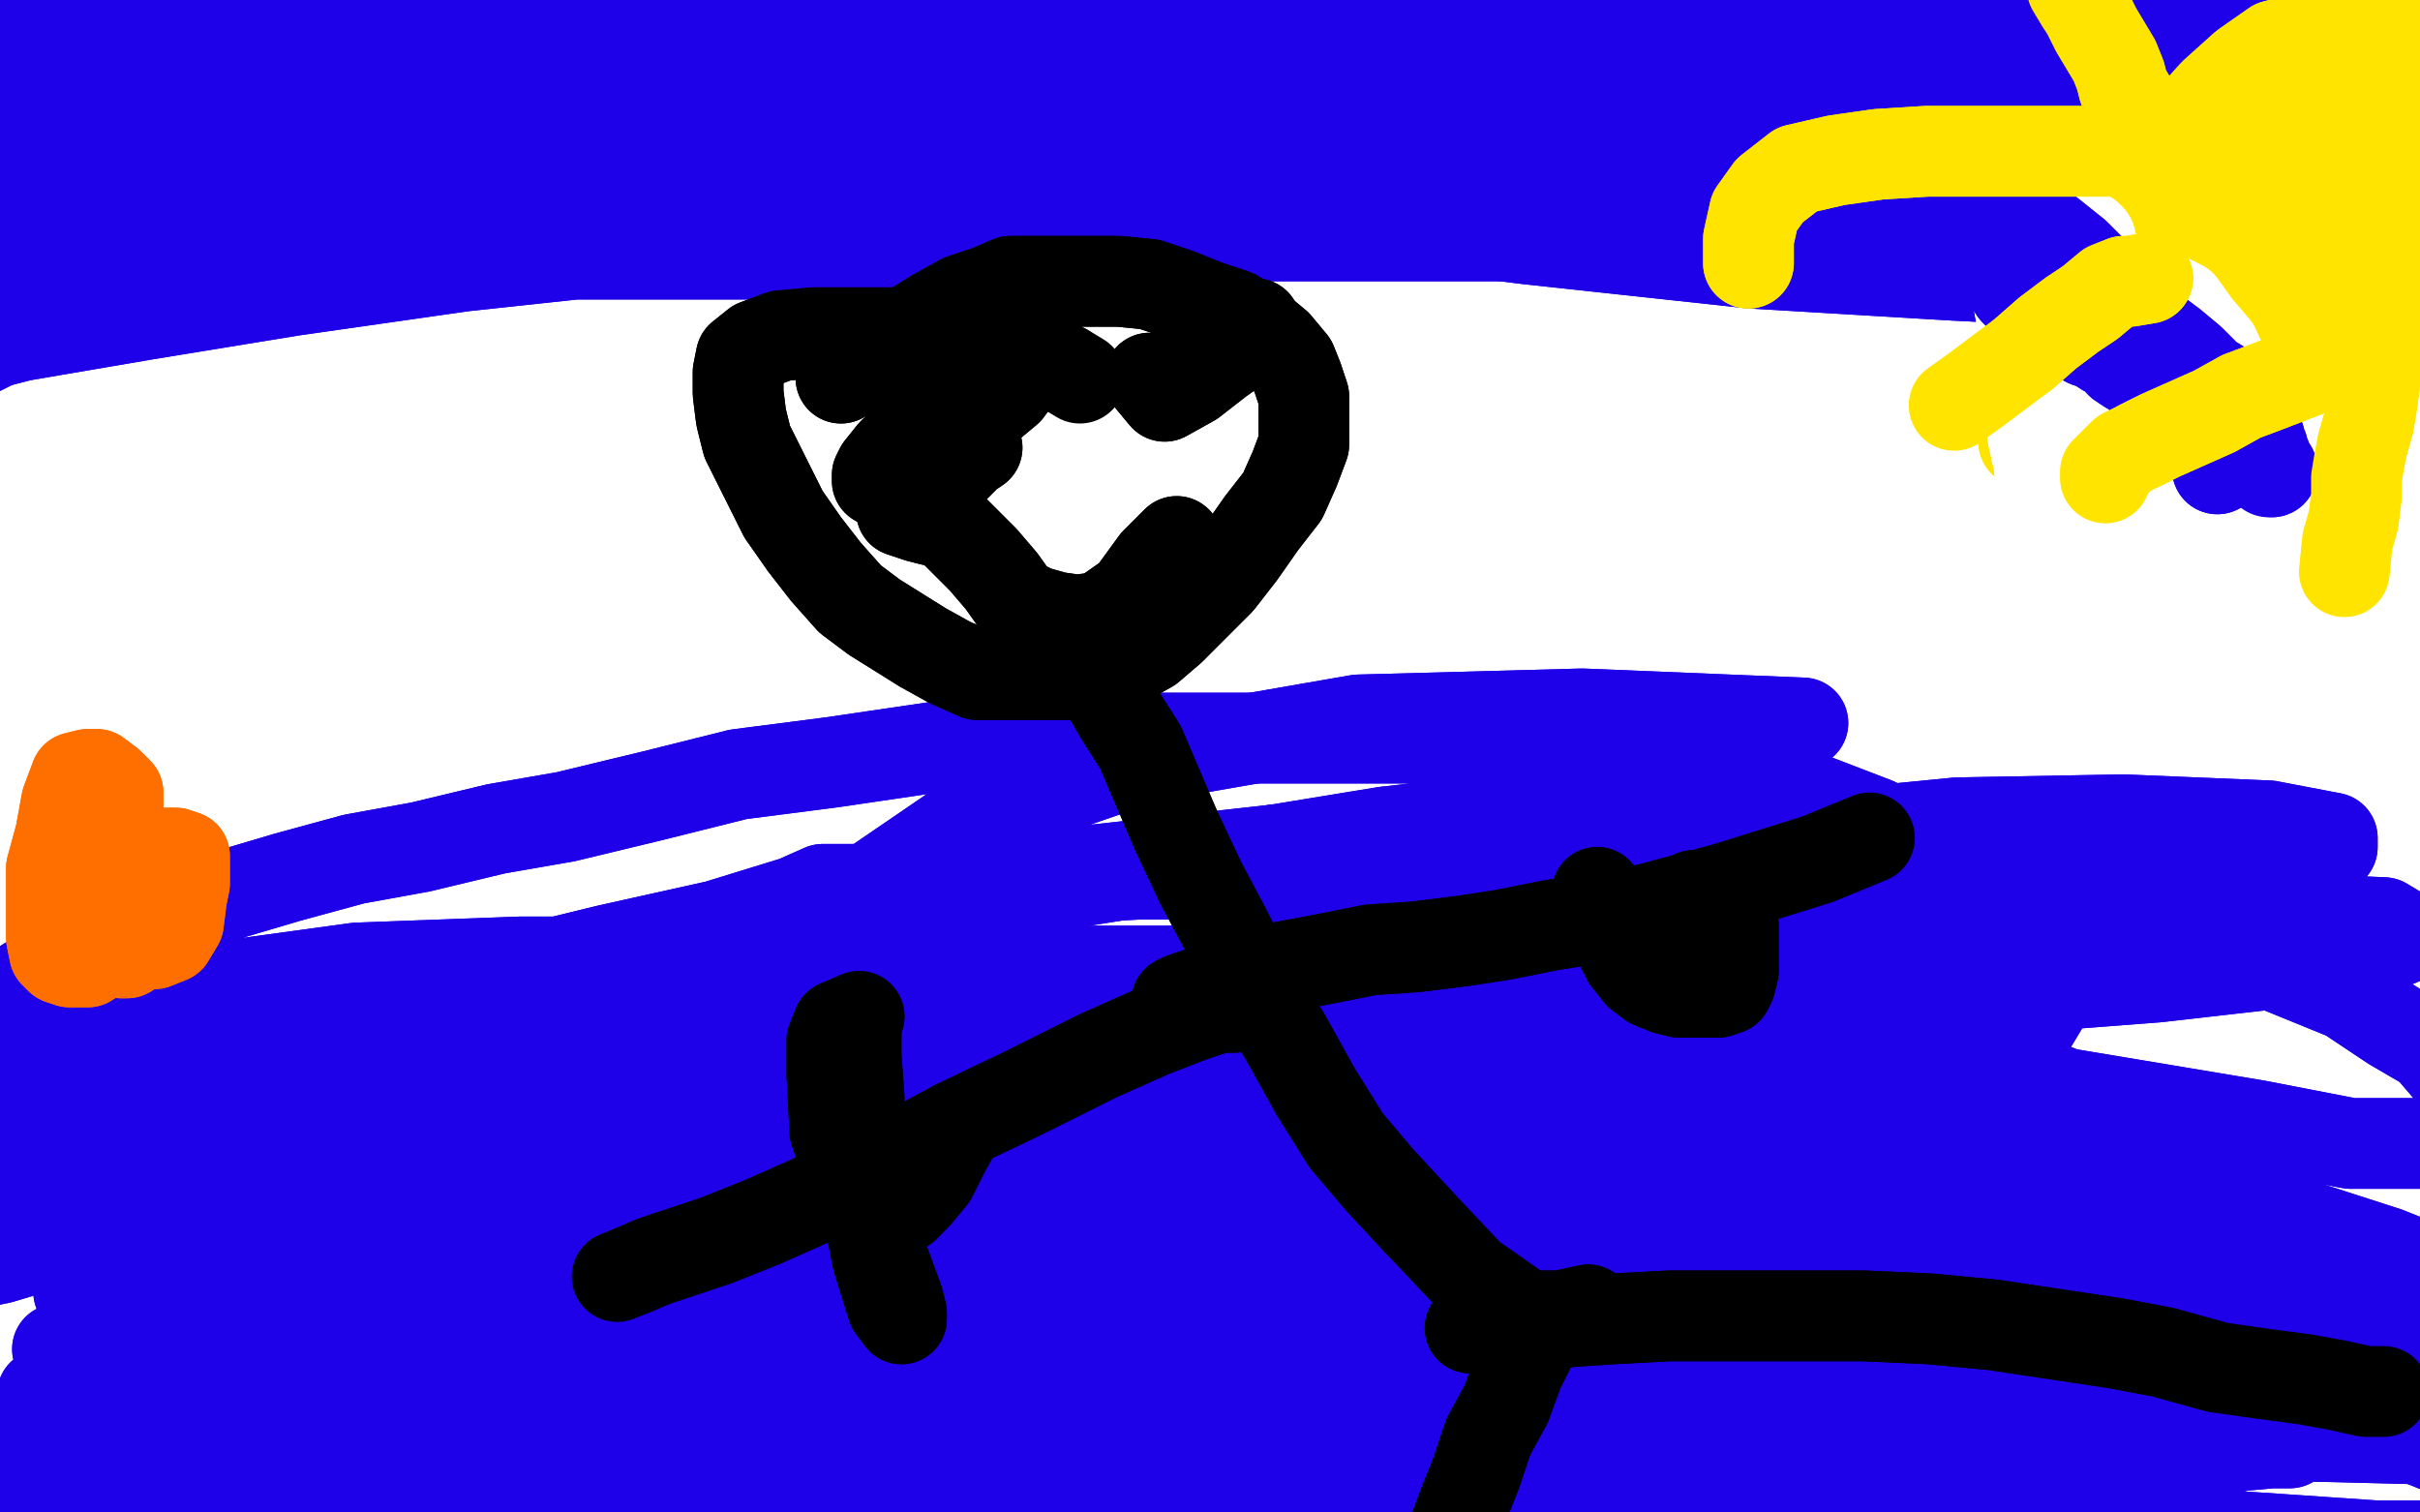 <?xml version="1.0" standalone="no"?>
<!DOCTYPE svg PUBLIC "-//W3C//DTD SVG 1.1//EN"
"http://www.w3.org/Graphics/SVG/1.1/DTD/svg11.dtd">

<svg width="800" height="500" version="1.1" xmlns="http://www.w3.org/2000/svg" xmlns:xlink="http://www.w3.org/1999/xlink" style="stroke-antialiasing: false"><desc>This SVG has been created on https://colorillo.com/</desc><rect x='0' y='0' width='800' height='500' style='fill: rgb(255,255,255); stroke-width:0' /><polyline points="76,35 90,30 90,30 102,28 102,28 113,26 113,26 123,24 123,24 134,23 134,23 145,23 145,23 160,23 160,23 201,32 231,39 264,46 303,52 348,58 395,62 445,65 495,66 545,67 590,67 632,67 671,68 705,69 734,69 765,69 790,69 809,69 827,69 840,68 848,68 854,67 857,65 857,63 854,58 843,51 827,44 809,36 785,29 756,20 727,14 694,6 660,-2 622,-8 582,-13 537,-16 490,-17 441,-17 388,-14 331,-10 272,0 213,11 154,22 98,32 47,45 4,56 -29,65 -49,72 -50,75 -50,76 -49,76 -24,74 14,69 56,66 102,64 155,62 213,61 278,61 347,60 418,59 492,58 566,58 637,58 701,59 755,62 797,68 824,72 839,74 845,75 830,64 800,48 759,34 710,18 652,2 588,-12 519,-24 449,-32 380,-37 316,-37 261,-36 217,-29 186,-20 172,-13 167,-6 170,1 205,13 259,22 332,27 416,31 503,36 585,41 652,47 700,51 721,53 726,54 701,50 661,39 615,29 560,19 497,11 428,6 354,4 280,4 214,10 164,18 139,25 130,29 130,31 151,31 206,31 281,31 369,26 466,23 564,22 658,22 732,22 779,27 796,29 796,31 776,31 729,28 672,22 607,15 538,7 462,-1 376,-5 284,-6 191,-5 104,4 32,18 -18,30 -40,37 -46,38 -19,35 34,31 99,31 166,28 231,28 288,28 330,28 353,28 362,28 363,28 352,28 325,28 285,27 245,25 202,23 159,20 119,13 83,7 53,1 33,-2 20,-4 14,-5 13,-5 31,2 66,17 114,34 172,50" style="fill: none; stroke: #1e00e9; stroke-width: 30; stroke-linejoin: round; stroke-linecap: round; stroke-antialiasing: false; stroke-antialias: 0; opacity: 1.0"/>
<polyline points="654,56 699,42 732,31 746,25 750,23 735,23 696,24" style="fill: none; stroke: #1e00e9; stroke-width: 30; stroke-linejoin: round; stroke-linecap: round; stroke-antialiasing: false; stroke-antialias: 0; opacity: 1.0"/>
<polyline points="172,50 236,64 306,73 380,78 454,78 525,78 594,70 654,56" style="fill: none; stroke: #1e00e9; stroke-width: 30; stroke-linejoin: round; stroke-linecap: round; stroke-antialiasing: false; stroke-antialias: 0; opacity: 1.0"/>
<polyline points="696,24 647,24 589,23 529,22 471,22 419,22 372,22 329,25 291,28 258,31 236,35 225,37 222,38 258,34 309,26 372,19 442,13 515,10 590,9 661,9 729,12 790,15 837,17 868,20 884,22 889,22 889,23 874,23 838,20 799,15 752,10 705,6 658,4 616,4 580,4 555,4 540,5 533,6 532,6 541,4 563,3 604,2 649,0 693,-2 735,-4 773,-4 798,-4 811,-4 814,-3 814,-2 788,1 747,7 701,12 649,18 594,28 539,38 489,50 447,61 411,70 391,75 385,75 400,65 456,51 527,37 597,27 659,21 708,18 730,17 735,17 728,17 697,18 649,18 596,18 544,18 492,14 444,9 400,3 357,-3 314,-7 272,-10 233,-13 194,-16 153,-16 109,-16 68,-16 29,-16 -7,-15 -33,-15 -50,-14 -50,-14 -50,-14 -50,-11 -50,-8 -50,-6 -50,-2 -50,7 -50,22 -36,39 8,54 61,70 120,80 188,84 266,84 341,81 406,73 461,66 505,59 541,54 572,50 599,47 622,44 641,42 658,42 674,42 690,42 706,43 727,48 744,51 758,53 772,53 779,54 781,54 782,54 781,54 771,54 754,54 730,54 704,51 668,47 630,42 590,37 547,32 502,26 455,18 408,14 361,12 316,10 272,9 230,9 189,11 146,17 101,25 56,39 15,54 -18,66 -39,75 -50,81 -50,83 -50,83 -50,81 -30,73 5,63 44,54 83,47 125,39 171,32 219,28 267,22 318,18 374,15 432,14 497,11 566,10 635,10 702,13 762,24 813,38 851,51 876,66 889,72 893,73 893,75 884,75 857,65 822,56 779,47 727,39 669,32 607,26 541,20 472,17 403,14 335,14 270,14 209,14 155,15 109,15 77,15 56,12 44,9 36,6 31,4 28,1 27,0 26,-2 29,-2 32,-2 48,2 70,7 96,12 124,15 159,17 197,17 239,17 286,13 336,7 391,2 445,-1 494,-2 535,-2 563,3 575,7 579,10 579,12 563,12 529,9 486,3 438,0 392,-2 344,-4 296,-4 252,-4 205,-5 140,-5 76,3 23,10 -18,15 -41,18 -50,19 -50,20 -47,19 -13,18 28,16 72,13 116,8 155,1 183,-9 195,-15 198,-19 197,-21 173,-21 136,-20 100,-11 66,0 36,12 14,21 0,28 -7,31 -8,32 22,28 65,20 116,9 174,-2 235,-11 298,-18 366,-20 437,-20 505,-17 563,-7 596,4 609,9 613,14 609,15 582,15 542,15 499,15 451,15 402,17 352,22 305,26 260,33 221,37 188,40 165,42 153,42 148,42 147,42 147,41 161,36 195,29 240,23 292,18 350,18 415,18 486,21 560,26 629,32 691,39 742,45 779,50 794,53 798,54 791,54 756,54 715,51 669,48 619,45 566,42 510,38 453,36 395,33 338,31 284,28 238,27 200,25 172,23 148,21 133,19 124,18 121,18 122,18 148,18 187,22 231,23 281,25 338,25 403,25 474,26 548,28 619,29 679,33 730,36 771,37 797,39 810,42 812,42 804,43 768,43 724,39 672,34 612,29 545,26 471,23 395,19 320,18 248,18 180,18 120,25 67,31 29,37 4,42 -16,47 -25,51 -29,54 -30,58 -30,60 -23,62 -8,66 11,67 38,67 64,67 96,64 130,61 172,58 220,55 275,54 335,54 402,54 472,57 542,64 611,72 676,78 724,83 755,87 769,90 773,91 773,92 754,92 721,89 685,83 645,78 601,71 551,63 498,56 446,50 393,44 342,38 293,35 251,32 216,31 192,31 169,31 154,31 144,31 139,31 137,32 137,33 153,36 192,42 244,47 303,53 366,61 432,70 505,79 579,87 646,91 706,94 755,96 791,96 809,96 818,96 818,97 818,98 815,98 801,98 787,98 768,91 740,81 703,68 654,54 594,42 527,32 456,25 387,19 320,17 258,17 198,19 143,26 95,36 53,50 17,66 -16,85 -44,104 -50,122 -50,133 -50,139 -50,140 -50,139 -50,134 -50,128 -28,120 7,111 48,104 97,96 153,88 218,81 288,74 359,68 429,64 497,64 558,64 610,68 649,74 675,78 690,83 696,86 697,87 697,89 688,90 649,90 622,87 588,79 550,71 507,62 456,53 401,43 344,37 286,34 229,34 177,34 131,34 94,35 63,36 38,39 14,42 -10,47 -38,56 -50,66 -50,75 -50,83 -50,87 -50,89 -50,90 -50,90 -50,90 -42,90 -5,90 31,89 70,84 109,79 150,73 190,66 225,58 252,50 263,47 266,45" style="fill: none; stroke: #1e00e9; stroke-width: 30; stroke-linejoin: round; stroke-linecap: round; stroke-antialiasing: false; stroke-antialias: 0; opacity: 1.0"/>
<polyline points="266,45 242,45 197,48 151,58 109,70 76,81 56,87 44,90" style="fill: none; stroke: #1e00e9; stroke-width: 30; stroke-linejoin: round; stroke-linecap: round; stroke-antialiasing: false; stroke-antialias: 0; opacity: 1.0"/>
<polyline points="44,90 40,91 39,91 47,86 73,75 101,62 120,54 133,47 139,45 119,53 84,69" style="fill: none; stroke: #1e00e9; stroke-width: 30; stroke-linejoin: round; stroke-linecap: round; stroke-antialiasing: false; stroke-antialias: 0; opacity: 1.0"/>
<polyline points="84,69 49,87 18,102 1,112 -7,116 -9,117 -8,115 27,93 73,71 125,48 179,27 230,11 273,-2 307,-8 327,-10 338,-10 342,-10 344,-5 344,1 344,6 344,11 344,14 347,18 378,23 421,28 466,31 510,34 550,39 589,48 623,59 650,70 669,77 684,84 694,89 702,93 707,96 711,97 714,99 716,100 719,100 721,101 725,101 730,101 737,101 744,101 750,102 756,103 760,103 762,103 762,104 754,103 740,92 720,81 694,69 666,60 635,51 602,46 567,43 530,42 492,41 453,41 418,41 386,41 359,41 325,42 292,45 255,49 217,55 183,62 152,70 123,79 94,86 67,91 45,97 28,100 11,104 1,108 -7,110 -13,112 -18,114 -21,115 -25,117 -35,121 -47,128 -50,137 -50,145 -50,155 -50,164" style="fill: none; stroke: #1e00e9; stroke-width: 30; stroke-linejoin: round; stroke-linecap: round; stroke-antialiasing: false; stroke-antialias: 0; opacity: 1.0"/>
<polyline points="76,35 90,30 90,30 102,28 102,28 113,26 113,26 123,24 123,24 134,23 134,23 145,23 145,23 160,23 201,32 231,39 264,46 303,52 348,58 395,62 445,65 495,66 545,67 590,67 632,67 671,68 705,69 734,69 765,69 790,69 809,69 827,69 840,68 848,68 854,67 857,65 857,63 854,58 843,51 827,44 809,36 785,29 756,20 727,14 694,6 660,-2 622,-8 582,-13 537,-16 490,-17 441,-17 388,-14 331,-10 272,0 213,11 154,22 98,32 47,45 4,56 -29,65 -49,72 -50,75 -50,76 -49,76 -24,74 14,69 56,66 102,64 155,62 213,61 278,61 347,60 418,59 492,58 566,58 637,58 701,59 755,62 797,68 824,72 839,74 845,75 830,64 800,48 759,34 710,18 652,2 588,-12 519,-24 449,-32 380,-37 316,-37 261,-36 217,-29 186,-20 172,-13 167,-6 170,1 205,13 259,22 332,27 416,31 503,36 585,41 652,47 700,51 721,53 726,54 701,50 661,39 615,29 560,19 497,11 428,6 354,4 280,4 214,10 164,18 139,25 130,29 130,31 151,31 206,31 281,31 369,26 466,23 564,22 658,22 732,22 779,27 796,29 796,31 776,31 729,28 672,22 607,15 538,7 462,-1 376,-5 284,-6 191,-5 104,4 32,18 -18,30 -40,37 -46,38 -19,35 34,31 99,31 166,28 231,28 288,28 330,28 353,28 362,28 363,28 352,28 325,28 285,27 245,25 202,23 159,20 119,13 83,7 53,1 33,-2 20,-4 14,-5 13,-5 31,2 66,17 114,34 172,50 236,64 306,73 380,78 454,78 525,78 594,70 654,56 699,42 732,31 746,25 750,23 735,23 696,24 647,24 589,23 529,22 471,22 419,22 372,22 329,25 291,28 258,31 236,35 225,37 222,38 258,34 309,26 372,19 442,13 515,10 590,9 661,9 729,12 790,15 837,17 868,20 884,22 889,22 889,23 874,23 838,20 799,15 752,10 705,6 658,4 616,4 580,4 555,4 540,5 533,6 532,6 541,4 563,3 604,2 649,0 693,-2 735,-4 773,-4 798,-4 811,-4 814,-3 814,-2 788,1 747,7 701,12 649,18 594,28 539,38 489,50 447,61 411,70 391,75 385,75 400,65 456,51 527,37 597,27 659,21 708,18 730,17 735,17 728,17 697,18 649,18 596,18 544,18 492,14 444,9 400,3 357,-3 314,-7 272,-10 233,-13 194,-16 153,-16 109,-16 68,-16 29,-16 -7,-15 -33,-15 -50,-14 -50,-14 -50,-14 -50,-11 -50,-8 -50,-6 -50,-2 -50,7 -50,22 -36,39 8,54 61,70 120,80 188,84 266,84 341,81 406,73 461,66 505,59 541,54 572,50 599,47 622,44 641,42 658,42 674,42 690,42 706,43 727,48 744,51 758,53 772,53 779,54 781,54 782,54 781,54 771,54 754,54 730,54 704,51 668,47 630,42 590,37 547,32 502,26 455,18 408,14 361,12 316,10 272,9 230,9 189,11 146,17 101,25 56,39 15,54 -18,66 -39,75 -50,81 -50,83 -50,83 -50,81 -30,73 5,63 44,54 83,47 125,39 171,32 219,28 267,22 318,18 374,15 432,14 497,11 566,10 635,10 702,13 762,24 813,38 851,51 876,66 889,72 893,73 893,75 884,75 857,65 822,56 779,47 727,39 669,32 607,26 541,20 472,17 403,14 335,14 270,14 209,14 155,15 109,15 77,15 56,12 44,9 36,6 31,4 28,1 27,0 26,-2 29,-2 32,-2 48,2 70,7 96,12 124,15 159,17 197,17 239,17 286,13 336,7 391,2 445,-1 494,-2 535,-2 563,3 575,7 579,10 579,12 563,12 529,9 486,3 438,0 392,-2 344,-4 296,-4 252,-4 205,-5 140,-5 76,3 23,10 -18,15 -41,18 -50,19 -50,20 -47,19 -13,18 28,16 72,13 116,8 155,1 183,-9 195,-15 198,-19 197,-21 173,-21 136,-20 100,-11 66,0 36,12 14,21 0,28 -7,31 -8,32 22,28 65,20 116,9 174,-2 235,-11 298,-18 366,-20 437,-20 505,-17 563,-7 596,4 609,9 613,14 609,15 582,15 542,15 499,15 451,15 402,17 352,22 305,26 260,33 221,37 188,40 165,42 153,42 148,42 147,42 147,41 161,36 195,29 240,23 292,18 350,18 415,18 486,21 560,26 629,32 691,39 742,45 779,50 794,53 798,54 791,54 756,54 715,51 669,48 619,45 566,42 510,38 453,36 395,33 338,31 284,28 238,27 200,25 172,23 148,21 133,19 124,18 121,18 122,18 148,18 187,22 231,23 281,25 338,25 403,25 474,26 548,28 619,29 679,33 730,36 771,37 797,39 810,42 812,42 804,43 768,43 724,39 672,34 612,29 545,26 471,23 395,19 320,18 248,18 180,18 120,25 67,31 29,37 4,42 -16,47 -25,51 -29,54 -30,58 -30,60 -23,62 -8,66 11,67 38,67 64,67 96,64 130,61 172,58 220,55 275,54 335,54 402,54 472,57 542,64 611,72 676,78 724,83 755,87 769,90 773,91 773,92 754,92 721,89 685,83 645,78 601,71 551,63 498,56 446,50 393,44 342,38 293,35 251,32 216,31 192,31 169,31 154,31 144,31 139,31 137,32 137,33 153,36 192,42 244,47 303,53 366,61 432,70 505,79 579,87 646,91 706,94 755,96 791,96 809,96 818,96 818,97 818,98 815,98 801,98 787,98 768,91 740,81 703,68 654,54 594,42 527,32 456,25 387,19 320,17 258,17 198,19 143,26 95,36 53,50 17,66 -16,85 -44,104 -50,122 -50,133 -50,139 -50,140 -50,139 -50,134 -50,128 -28,120 7,111 48,104 97,96 153,88 218,81 288,74 359,68 429,64 497,64 558,64 610,68 649,74 675,78 690,83 696,86 697,87 697,89 688,90 649,90 622,87 588,79 550,71 507,62 456,53 401,43 344,37 286,34 229,34 177,34 131,34 94,35 63,36 38,39 14,42 -10,47 -38,56 -50,66 -50,75 -50,83 -50,87 -50,89 -50,90 -50,90 -50,90 -42,90 -5,90 31,89 70,84 109,79 150,73 190,66 225,58 252,50 263,47 266,45 242,45 197,48 151,58 109,70 76,81 56,87 44,90 40,91 39,91 47,86 73,75 101,62 120,54 133,47 139,45 119,53 84,69 49,87 18,102 1,112 -7,116 -9,117 -8,115 27,93 73,71 125,48 179,27 230,11 273,-2 307,-8 327,-10 338,-10 342,-10 344,-5 344,1 344,6 344,11 344,14 347,18 378,23 421,28 466,31 510,34 550,39 589,48 623,59 650,70 669,77 684,84 694,89 702,93 707,96 711,97 714,99 716,100 719,100 721,101 725,101 730,101 737,101 744,101 750,102 756,103 760,103 762,103 762,104 754,103 740,92 720,81 694,69 666,60 635,51 602,46 567,43 530,42 492,41 453,41 418,41 386,41 359,41 325,42 292,45 255,49 217,55 183,62 152,70 123,79 94,86 67,91 45,97 28,100 11,104 1,108 -7,110 -13,112 -18,114 -21,115 -25,117 -35,121 -47,128 -50,137 -50,145 -50,155 -50,164" style="fill: none; stroke: #1e00e9; stroke-width: 30; stroke-linejoin: round; stroke-linecap: round; stroke-antialiasing: false; stroke-antialias: 0; opacity: 1.0"/>
<polyline points="769,12 760,13 760,13 752,15 752,15 742,22 742,22 732,31 732,31 723,41 723,41 717,48 717,48 715,53 715,53 715,57 715,60 719,62 728,62 740,61 752,55 764,48 771,40 776,35 777,31 777,28 773,28 758,28 738,39 716,59 696,81 679,109 669,134 669,146 675,151 702,146 732,128 762,108 785,89 800,75 807,65 809,56 809,50 806,42 799,36 791,29 784,23 778,19 773,18 768,18 762,25 758,44 757,63 757,86 762,104 769,114 776,118 782,118 791,110 798,87 802,63 803,40 803,24 803,14 799,7 793,5 780,7 768,25 755,53 749,76 747,93 747,102 747,107 756,106 771,85 785,60 798,32 804,15 807,4 807,-2 807,-5 806,-6 797,-4 784,14 768,42 756,68 751,83 749,90 749,91 749,86 755,65 763,45 765,36 765,31 764,29 749,34 729,51 714,72 708,86 707,96 708,102 727,103 757,96 788,79 815,60 830,45 836,36 836,26 828,22 810,20 782,20 752,27 727,39 708,54 696,70 690,88 690,104 693,122 706,132 720,134 738,130 755,111 769,86 780,58 785,40 785,28 785,20 782,17 772,17 752,36 733,64 721,93 716,110 715,120 715,125 731,123 756,104 783,81 805,58 815,44 815,36 815,31 799,29 784,29 767,29 755,31 747,35 743,39 743,43 744,53 752,60 763,67 777,72 794,72 810,72" style="fill: none; stroke: #ffe400; stroke-width: 30; stroke-linejoin: round; stroke-linecap: round; stroke-antialiasing: false; stroke-antialias: 0; opacity: 1.0"/>
<polyline points="769,12 760,13 760,13 752,15 752,15 742,22 742,22 732,31 732,31 723,41 723,41 717,48 717,48 715,53 715,57 715,60 719,62 728,62 740,61 752,55 764,48 771,40 776,35 777,31 777,28 773,28 758,28 738,39 716,59 696,81 679,109 669,134 669,146 675,151 702,146 732,128 762,108 785,89 800,75 807,65 809,56 809,50 806,42 799,36 791,29 784,23 778,19 773,18 768,18 762,25 758,44 757,63 757,86 762,104 769,114 776,118 782,118 791,110 798,87 802,63 803,40 803,24 803,14 799,7 793,5 780,7 768,25 755,53 749,76 747,93 747,102 747,107 756,106 771,85 785,60 798,32 804,15 807,4 807,-2 807,-5 806,-6 797,-4 784,14 768,42 756,68 751,83 749,90 749,91 749,86 755,65 763,45 765,36 765,31 764,29 749,34 729,51 714,72 708,86 707,96 708,102 727,103 757,96 788,79 815,60 830,45 836,36 836,26 828,22 810,20 782,20 752,27 727,39 708,54 696,70 690,88 690,104 693,122 706,132 720,134 738,130 755,111 769,86 780,58 785,40 785,28 785,20 782,17 772,17 752,36 733,64 721,93 716,110 715,120 715,125 731,123 756,104 783,81 805,58 815,44 815,36 815,31 799,29 784,29 767,29 755,31 747,35 743,39 743,43 744,53 752,60 763,67 777,72 794,72 810,72 824,67 834,58 834,51" style="fill: none; stroke: #ffe400; stroke-width: 30; stroke-linejoin: round; stroke-linecap: round; stroke-antialiasing: false; stroke-antialias: 0; opacity: 1.0"/>
<polyline points="691,105 686,114 686,114 682,125 682,125 678,137 678,137 676,148 676,148 676,156 676,156 676,162 676,162 676,166 676,166 676,168 676,167 675,162 674,153 672,144 671,132 669,121 669,109 667,98 666,90 666,84 666,83 666,86 670,99 672,117 676,140 681,159 689,175 699,186 708,194 717,199 724,201 728,202 731,202 732,202 732,197 727,189 723,181 715,168 709,156 704,143 699,129 695,117 692,108 690,101 689,97 688,94 690,96 697,105 706,115 718,128 729,140 736,148 741,153 744,155 745,156 746,156 746,150 743,139 738,128 732,115 726,108 721,101 717,99 713,97 711,97 710,97 709,97 709,103 709,113 710,126 711,136 711,143 711,146 711,147 708,142 702,123 697,108 694,92 692,83 691,79 690,78 690,87 696,104 705,125 712,137 718,146" style="fill: none; stroke: #ffffff; stroke-width: 30; stroke-linejoin: round; stroke-linecap: round; stroke-antialiasing: false; stroke-antialias: 0; opacity: 1.0"/>
<polyline points="691,105 686,114 686,114 682,125 682,125 678,137 678,137 676,148 676,148 676,156 676,156 676,162 676,162 676,166 676,168 676,167 675,162 674,153 672,144 671,132 669,121 669,109 667,98 666,90 666,84 666,83 666,86 670,99 672,117 676,140 681,159 689,175 699,186 708,194 717,199 724,201 728,202 731,202 732,202 732,197 727,189 723,181 715,168 709,156 704,143 699,129 695,117 692,108 690,101 689,97 688,94 690,96 697,105 706,115 718,128 729,140 736,148 741,153 744,155 745,156 746,156 746,150 743,139 738,128 732,115 726,108 721,101 717,99 713,97 711,97 710,97 709,97 709,103 709,113 710,126 711,136 711,143 711,146 711,147 708,142 702,123 697,108 694,92 692,83 691,79 690,78 690,87 696,104 705,125 712,137 718,146 721,150 724,152 726,152" style="fill: none; stroke: #ffffff; stroke-width: 30; stroke-linejoin: round; stroke-linecap: round; stroke-antialiasing: false; stroke-antialias: 0; opacity: 1.0"/>
<polyline points="610,72 616,70 616,70 619,70 619,70 622,70 622,70 626,70 626,70 630,70 630,70 634,72 634,72 638,73 638,73 641,75 645,78 649,79 652,81 655,83 657,85 660,87 661,90 664,93 666,96 669,99 672,101 676,104 680,107 683,109 687,111 690,113 693,114 696,116 699,117 701,120 704,122 706,123 708,125 711,126 713,127 714,128 716,128 716,129 717,129 717,127 717,124 712,119 705,114 697,110 690,104 682,100 675,96 669,92 663,87 658,83 655,79 652,76 651,73 649,72 649,71 649,70 649,73 654,76 659,81 667,84 676,89 685,93 693,98 702,103 710,108 718,114 724,119 730,125 735,128 738,132 741,136 743,139 744,140 745,142 746,144 747,145 747,146 747,147 748,148 748,150 749,151 749,152 749,153 750,154 750,155 751,155 751,156" style="fill: none; stroke: #1e00e9; stroke-width: 30; stroke-linejoin: round; stroke-linecap: round; stroke-antialiasing: false; stroke-antialias: 0; opacity: 1.0"/>
<polyline points="610,72 616,70 616,70 619,70 619,70 622,70 622,70 626,70 626,70 630,70 630,70 634,72 634,72 638,73 641,75 645,78 649,79 652,81 655,83 657,85 660,87 661,90 664,93 666,96 669,99 672,101 676,104 680,107 683,109 687,111 690,113 693,114 696,116 699,117 701,120 704,122 706,123 708,125 711,126 713,127 714,128 716,128 716,129 717,129 717,127 717,124 712,119 705,114 697,110 690,104 682,100 675,96 669,92 663,87 658,83 655,79 652,76 651,73 649,72 649,71 649,70 649,73 654,76 659,81 667,84 676,89 685,93 693,98 702,103 710,108 718,114 724,119 730,125 735,128 738,132 741,136 743,139 744,140 745,142 746,144 747,145 747,146 747,147 748,148 748,150 749,151 749,152 749,153 750,154 750,155 751,155 751,156 750,156" style="fill: none; stroke: #1e00e9; stroke-width: 30; stroke-linejoin: round; stroke-linecap: round; stroke-antialiasing: false; stroke-antialias: 0; opacity: 1.0"/>
<polyline points="654,74 661,72 661,72 666,72 666,72 670,73 670,73 676,76 676,76 681,80 681,80 686,84 686,84 691,89 691,89 696,93 700,98 703,101 707,104 709,108 712,111 714,113 716,116 718,119 720,121 723,124 724,126 726,130 729,133 730,135 732,139 732,142 733,146 733,149 733,154 733,155" style="fill: none; stroke: #1e00e9; stroke-width: 30; stroke-linejoin: round; stroke-linecap: round; stroke-antialiasing: false; stroke-antialias: 0; opacity: 1.0"/>
<polyline points="654,74 661,72 661,72 666,72 666,72 670,73 670,73 676,76 676,76 681,80 681,80 686,84 686,84 691,89 696,93 700,98 703,101 707,104 709,108 712,111 714,113 716,116 718,119 720,121 723,124 724,126 726,130 729,133 730,135 732,139 732,142 733,146 733,149 733,154 733,155" style="fill: none; stroke: #1e00e9; stroke-width: 30; stroke-linejoin: round; stroke-linecap: round; stroke-antialiasing: false; stroke-antialias: 0; opacity: 1.0"/>
<polyline points="782,109 785,114 785,114 785,117 785,117 785,122 785,122 785,127 785,127 784,134 784,134 783,140 783,140 781,147 781,147" style="fill: none; stroke: #ffe400; stroke-width: 30; stroke-linejoin: round; stroke-linecap: round; stroke-antialiasing: false; stroke-antialias: 0; opacity: 1.0"/>
<polyline points="782,109 785,114 785,114 785,117 785,117 785,122 785,122 785,127 785,127 784,134 784,134 783,140 783,140 781,147 780,152 779,158 779,164 778,172 776,179 775,189" style="fill: none; stroke: #ffe400; stroke-width: 30; stroke-linejoin: round; stroke-linecap: round; stroke-antialiasing: false; stroke-antialias: 0; opacity: 1.0"/>
<polyline points="762,123 749,128 749,128 741,131 741,131 732,136 732,136 723,140 723,140 714,144 714,144 708,147 708,147" style="fill: none; stroke: #ffe400; stroke-width: 30; stroke-linejoin: round; stroke-linecap: round; stroke-antialiasing: false; stroke-antialias: 0; opacity: 1.0"/>
<polyline points="762,123 749,128 749,128 741,131 741,131 732,136 732,136 723,140 723,140 714,144 714,144 708,147 702,150 698,154 696,156 696,158" style="fill: none; stroke: #ffe400; stroke-width: 30; stroke-linejoin: round; stroke-linecap: round; stroke-antialiasing: false; stroke-antialias: 0; opacity: 1.0"/>
<polyline points="730,51 723,50 723,50 712,50 712,50 701,50 701,50 687,50 687,50 671,50 671,50 654,50 654,50 637,50 637,50 621,51 607,53 594,56 585,63 580,70 578,79 578,87" style="fill: none; stroke: #ffe400; stroke-width: 30; stroke-linejoin: round; stroke-linecap: round; stroke-antialiasing: false; stroke-antialias: 0; opacity: 1.0"/>
<polyline points="730,51 723,50 723,50 712,50 712,50 701,50 701,50 687,50 687,50 671,50 671,50 654,50 654,50 637,50 621,51 607,53 594,56 585,63 580,70 578,79 578,87" style="fill: none; stroke: #ffe400; stroke-width: 30; stroke-linejoin: round; stroke-linecap: round; stroke-antialiasing: false; stroke-antialias: 0; opacity: 1.0"/>
<polyline points="705,34 702,29 702,29 701,25 701,25 699,20 699,20 696,15 696,15 693,10 693,10 690,4 690,4" style="fill: none; stroke: #ffe400; stroke-width: 30; stroke-linejoin: round; stroke-linecap: round; stroke-antialiasing: false; stroke-antialias: 0; opacity: 1.0"/>
<polyline points="705,34 702,29 702,29 701,25 701,25 699,20 699,20 696,15 696,15 693,10 693,10 690,4 688,1 685,-4 685,-8 685,-14 685,-15" style="fill: none; stroke: #ffe400; stroke-width: 30; stroke-linejoin: round; stroke-linecap: round; stroke-antialiasing: false; stroke-antialias: 0; opacity: 1.0"/>
<polyline points="710,92 704,93 704,93 702,93 702,93 697,95 697,95 691,100 691,100 685,104 685,104 677,110 677,110 669,117 669,117" style="fill: none; stroke: #ffe400; stroke-width: 30; stroke-linejoin: round; stroke-linecap: round; stroke-antialiasing: false; stroke-antialias: 0; opacity: 1.0"/>
<polyline points="710,92 704,93 704,93 702,93 702,93 697,95 697,95 691,100 691,100 685,104 685,104 677,110 677,110 669,117 661,123 653,129 646,134" style="fill: none; stroke: #ffe400; stroke-width: 30; stroke-linejoin: round; stroke-linecap: round; stroke-antialiasing: false; stroke-antialias: 0; opacity: 1.0"/>
<polyline points="17,485 25,485 25,485 29,485 29,485 37,485 37,485 48,485 48,485 65,485 65,485 87,485 87,485 111,484 111,484 139,483 169,483 198,483 232,480 263,475 295,468 327,461 358,456 390,452 423,450 456,450 488,451 519,455 549,460 575,466 599,471 622,474 645,475 666,475 687,473 701,469 715,466 725,464 731,463 735,463 737,463 738,463 738,464 735,466 728,467 717,469 700,470 676,471 649,472 615,479 580,487 541,496 501,502 462,507 421,508 381,508 341,508 299,502 255,495 209,488 165,484 128,481 95,478 70,478 47,477 29,475 17,475 8,472 4,472 3,472 5,472 20,474 44,478 78,485 114,487 153,488 195,488 241,484 290,474 338,467 382,463 422,461 456,461 483,461 511,461 539,463 574,464 618,469 672,472 726,474 773,475 812,476 837,476 851,476 855,476 851,469 827,463 802,458 773,455 744,453 716,453 690,453 661,453 632,453 601,453 568,453 536,455 506,458 475,461 444,463 417,463 389,463 363,463 334,461 293,461 247,469 206,483 184,490 176,493 173,493 178,489 191,482 204,477 222,475 245,472 272,472 309,472 350,472 395,476 439,482 480,487 519,492 554,496 583,498 616,498 645,496 672,490 700,483 722,478 740,478 751,477 755,477 757,477 744,476 717,466 683,454 641,440 596,427 547,413 497,404 447,397 399,395 358,394 331,394 315,394 308,394 306,394 320,400 353,422 406,453 475,486 555,512 640,524 724,525 797,519 845,497 865,477 870,464 861,456 837,455 800,455 763,458 723,462 679,465 632,465 581,463 528,458 476,452 427,449 389,449 370,449 364,450 364,451 364,452 380,453 414,457 456,459 492,460 516,460 533,460 541,458 544,458 542,457 518,453 486,446 447,439 397,433 342,433 288,434 239,439 197,444 165,447 147,447 135,447" style="fill: none; stroke: #1e00e9; stroke-width: 30; stroke-linejoin: round; stroke-linecap: round; stroke-antialiasing: false; stroke-antialias: 0; opacity: 1.0"/>
<polyline points="17,485 25,485 25,485 29,485 29,485 37,485 37,485 48,485 48,485 65,485 65,485 87,485 87,485 111,484 139,483 169,483 198,483 232,480 263,475 295,468 327,461 358,456 390,452 423,450 456,450 488,451 519,455 549,460 575,466 599,471 622,474 645,475 666,475 687,473 701,469 715,466 725,464 731,463 735,463 737,463 738,463 738,464 735,466 728,467 717,469 700,470 676,471 649,472 615,479 580,487 541,496 501,502 462,507 421,508 381,508 341,508 299,502 255,495 209,488 165,484 128,481 95,478 70,478 47,477 29,475 17,475 8,472 4,472 3,472 5,472 20,474 44,478 78,485 114,487 153,488 195,488 241,484 290,474 338,467 382,463 422,461 456,461 483,461 511,461 539,463 574,464 618,469 672,472 726,474 773,475 812,476 837,476 851,476 855,476 851,469 827,463 802,458 773,455 744,453 716,453 690,453 661,453 632,453 601,453 568,453 536,455 506,458 475,461 444,463 417,463 389,463 363,463 334,461 293,461 247,469 206,483 184,490 176,493 173,493 178,489 191,482 204,477 222,475 245,472 272,472 309,472 350,472 395,476 439,482 480,487 519,492 554,496 583,498 616,498 645,496 672,490 700,483 722,478 740,478 751,477 755,477 757,477 744,476 717,466 683,454 641,440 596,427 547,413 497,404 447,397 399,395 358,394 331,394 315,394 308,394 306,394 320,400 353,422 406,453 475,486 555,512 640,524 724,525 797,519 845,497 865,477 870,464 861,456 837,455 800,455 763,458 723,462 679,465 632,465 581,463 528,458 476,452 427,449 389,449 370,449 364,450 364,451 364,452 380,453 414,457 456,459 492,460 516,460 533,460 541,458 544,458 542,457 518,453 486,446 447,439 397,433 342,433 288,434 239,439 197,444 165,447 147,447 135,447 129,447 128,445 128,444 129,444 141,444" style="fill: none; stroke: #1e00e9; stroke-width: 30; stroke-linejoin: round; stroke-linecap: round; stroke-antialiasing: false; stroke-antialias: 0; opacity: 1.0"/>
<polyline points="73,430 64,438 64,438 60,443 60,443 56,451 56,451 54,460 54,460 53,467 53,467 53,472 53,472 53,476 53,476 54,478 60,479 68,479 79,478 94,473 109,469 131,464 154,460 180,456 215,453 252,452 292,449 336,447 383,447 431,445 480,445 530,445 577,445 621,445 658,446 691,446 716,448 737,450 752,451 765,452 771,452 774,452 776,452 766,450 752,449 729,444 703,442 667,440 631,438 591,436 545,435 499,432 450,430 402,425 355,422 309,417 267,413 228,410 195,407 169,404 148,402 133,402 127,402 124,402 134,402 151,402 175,402 205,402 242,402 281,402 322,400 364,399 410,396 455,394 501,392 548,391 595,391 640,391 682,392 723,397 758,404 789,414 814,424 830,431 840,439 845,444 846,446 840,449 820,452 793,453 756,455 719,456 678,458 635,461 590,461 543,461 494,458 447,450 399,444 352,438 306,431 264,425 225,419 189,414 160,410 138,406 123,404 112,402 107,402 106,402 109,402 115,403 131,404 147,405 169,407 192,409 217,412 252,416 286,422 324,429 365,435 410,439 458,442 507,445 555,447 601,449 643,453 679,456 701,460 713,462 716,464 676,464 619,461 543,461 455,462 362,467 273,475 192,483 119,489 54,492 0,492 -43,490 -50,483 -50,479 -50,477 -50,475 -50,474 -50,475 -33,475 6,476 50,477 94,477 139,477 181,472 222,465 253,456 273,450 284,447 287,445 287,442 278,441 255,439 221,437 184,435 145,433 106,431 75,429 56,427 46,424 44,423 45,422 67,421 100,417 136,415 172,415 206,416 237,422 259,428 272,431 277,431 267,431 236,426 202,422 165,419 127,419 91,419 62,421 41,424 29,425 26,426 26,427 38,428 66,430 107,431 148,431 187,431 222,430 247,429 263,428 270,427 272,426 271,425 252,424 223,424 187,425 153,431 118,438 84,445 54,452 32,458 19,461 14,461 14,462 18,462 42,460 66,454 91,448 107,445 119,444 127,443 130,443 133,443 131,443 124,443 116,442 98,441 81,441 62,441 42,441 30,442 23,444 20,446 19,446 20,446 22,447 28,447 38,448 54,449 77,450 104,450 140,450 178,449 212,446 236,442 249,442 255,442 255,441 252,441 220,441 197,445 162,449 129,450 103,452 77,453 54,454 39,455 29,455 24,455 22,456 26,457 32,458 54,458 84,453 118,444 159,431 206,419 254,413 300,412 344,413 384,421 424,431 456,443 482,452 503,457 528,458" style="fill: none; stroke: #1e00e9; stroke-width: 30; stroke-linejoin: round; stroke-linecap: round; stroke-antialiasing: false; stroke-antialias: 0; opacity: 1.0"/>
<polyline points="73,430 64,438 64,438 60,443 60,443 56,451 56,451 54,460 54,460 53,467 53,467 53,472 53,472 53,476 54,478 60,479 68,479 79,478 94,473 109,469 131,464 154,460 180,456 215,453 252,452 292,449 336,447 383,447 431,445 480,445 530,445 577,445 621,445 658,446 691,446 716,448 737,450 752,451 765,452 771,452 774,452 776,452 766,450 752,449 729,444 703,442 667,440 631,438 591,436 545,435 499,432 450,430 402,425 355,422 309,417 267,413 228,410 195,407 169,404 148,402 133,402 127,402 124,402 134,402 151,402 175,402 205,402 242,402 281,402 322,400 364,399 410,396 455,394 501,392 548,391 595,391 640,391 682,392 723,397 758,404 789,414 814,424 830,431 840,439 845,444 846,446 840,449 820,452 793,453 756,455 719,456 678,458 635,461 590,461 543,461 494,458 447,450 399,444 352,438 306,431 264,425 225,419 189,414 160,410 138,406 123,404 112,402 107,402 106,402 109,402 115,403 131,404 147,405 169,407 192,409 217,412 252,416 286,422 324,429 365,435 410,439 458,442 507,445 555,447 601,449 643,453 679,456 701,460 713,462 716,464 676,464 619,461 543,461 455,462 362,467 273,475 192,483 119,489 54,492 0,492 -43,490 -50,483 -50,479 -50,477 -50,475 -50,474 -50,475 -33,475 6,476 50,477 94,477 139,477 181,472 222,465 253,456 273,450 284,447 287,445 287,442 278,441 255,439 221,437 184,435 145,433 106,431 75,429 56,427 46,424 44,423 45,422 67,421 100,417 136,415 172,415 206,416 237,422 259,428 272,431 277,431 267,431 236,426 202,422 165,419 127,419 91,419 62,421 41,424 29,425 26,426 26,427 38,428 66,430 107,431 148,431 187,431 222,430 247,429 263,428 270,427 272,426 271,425 252,424 223,424 187,425 153,431 118,438 84,445 54,452 32,458 19,461 14,461 14,462 18,462 42,460 66,454 91,448 107,445 119,444 127,443 130,443 133,443 131,443 124,443 116,442 98,441 81,441 62,441 42,441 30,442 23,444 20,446 19,446 20,446 22,447 28,447 38,448 54,449 77,450 104,450 140,450 178,449 212,446 236,442 249,442 255,442 255,441 252,441 220,441 197,445 162,449 129,450 103,452 77,453 54,454 39,455 29,455 24,455 22,456 26,457 32,458 54,458 84,453 118,444 159,431 206,419 254,413 300,412 344,413 384,421 424,431 456,443 482,452 503,457 528,458 560,458" style="fill: none; stroke: #1e00e9; stroke-width: 30; stroke-linejoin: round; stroke-linecap: round; stroke-antialiasing: false; stroke-antialias: 0; opacity: 1.0"/>
<polyline points="715,392 723,392 723,392 719,392 719,392 711,393 711,393 690,394 690,394 668,394 668,394 644,394 626,395 613,397 606,398 603,399 602,399" style="fill: none; stroke: #1e00e9; stroke-width: 30; stroke-linejoin: round; stroke-linecap: round; stroke-antialiasing: false; stroke-antialias: 0; opacity: 1.0"/>
<polyline points="715,392 723,392 723,392 719,392 719,392 711,393 711,393 690,394 690,394 668,394 644,394 626,395 613,397 606,398 603,399 602,399 623,410 652,425" style="fill: none; stroke: #1e00e9; stroke-width: 30; stroke-linejoin: round; stroke-linecap: round; stroke-antialiasing: false; stroke-antialias: 0; opacity: 1.0"/>
<polyline points="732,400 720,402 720,402 705,401 705,401 681,401 681,401 657,398 657,398 633,395 633,395 610,394 610,394 591,394 591,394 575,394 564,394 557,393 551,393 547,395 546,399 545,403 545,414 558,428 581,446 610,455 645,461 687,465 729,466 768,466 794,466 811,466 816,466 815,466 802,464 782,459 762,452 735,443 705,434 671,424 631,415 587,407 545,402 509,399 486,395 470,392 461,390 458,389 462,389 468,389 487,395 510,403 541,410 568,411 597,413 626,413 652,414 676,414 694,415 705,416 712,416 714,416 714,417 714,419 708,420 696,421 674,421 636,417 586,412 525,410 458,410 392,417 337,428 300,438 287,440 284,441 292,441 314,438 356,431 413,425 470,419 530,419 586,422 634,429 668,438 684,444 688,447 688,449 681,452 655,453 618,453 573,453 522,453 471,453 423,452 379,452 343,452 319,452 303,452 295,452 290,452 289,452 290,452 294,452 299,452 304,452 320,452 346,452 383,451 416,451 452,452 489,458 530,464 573,474 615,483 653,490 693,498 741,508 785,511 816,511 835,511 844,508 844,499 822,485 790,472 749,462 704,456 655,453 601,452 542,452 480,458 416,468 358,482 309,497 270,511 252,520 245,523 245,524 262,520 293,511 330,499 375,486 428,474 486,466 544,461 600,460 652,460 694,460 725,460 744,461 751,461 752,461 745,461 723,454 687,444 643,436 590,433 531,433 473,436 421,442 380,449 355,455 340,458 332,460 330,461 335,461 369,455 419,444 494,433 575,428 646,427 720,436 783,447 818,454 829,456 800,452 765,440 719,427 663,414 600,401 532,392 463,386 399,381 342,378 289,375 238,372 188,372 137,372 91,377 56,385 45,389 44,390 50,391 100,391 167,389 247,385 331,383 413,383 483,383 533,383 557,383 564,380 537,372 494,369 441,369 382,369 317,376 253,383 197,389 148,394 109,398 78,400 50,405 27,407 6,410 -7,412 -14,414 -17,414 -18,415 -19,416 -19,417 -18,419 -15,419 0,416 30,407 70,397 126,384 197,372 280,364 369,361 463,362 559,372 644,388 727,408 790,423 827,433 841,437 842,439 829,439 804,433 771,427 736,419 697,409 657,398 616,386 574,375 531,365 488,356 444,349 402,344 361,338 322,333 286,330 252,329 217,329 183,329 145,330 104,334 63,342 28,352 2,360 -13,364 -21,366 -24,366 -25,366 -23,366 -15,365 11,362 54,354 111,345 178,336 253,328 334,325 413,325 486,330 552,341 605,353 646,360 679,367 700,371 717,374 729,377 738,380 744,383 749,386 751,388 751,390 751,392 751,393 743,394 721,394 685,386 640,377 587,367 527,358 464,349 403,342 349,336 302,331 262,327 227,326 194,326 161,326 125,331 89,340 55,351 28,363 8,374 -4,380 -10,385 -12,386 -13,388 -10,388 -7,388 -1,387 18,381 53,369 95,353 148,335 208,317 276,301 349,289 421,281 489,278 557,278 618,285 669,294 713,306 749,318 776,329 791,339 803,346 809,353 813,358 815,363 815,368 815,370 815,373 815,375 815,376 815,377 815,378 813,378 810,378 807,378 797,378 777,378 746,372 710,366 668,359 624,354 578,351 532,348 486,344 443,341 407,336 378,328 353,324 322,318 291,314 255,314 216,315 177,326 142,340 112,354 89,365 73,372 65,375 60,375 59,375 58,375 62,372 70,367 98,354 132,341 172,325 217,313 268,300 322,292 376,289 427,289 474,292 518,302 560,313 594,325 627,338 655,350 679,360 699,368 714,373 723,375 726,377 727,378 723,378 702,370 668,357 631,346 585,336 533,326 475,321 416,321 360,321 311,324 266,330 226,338 189,346 151,358 117,374 92,389 83,398 81,400 94,399 133,386 181,372 237,356 298,344 361,332 417,323 465,317 498,315 515,315 520,315 519,315 500,316 461,318 407,320 345,327 287,339 246,350 227,355 221,356 220,356 229,356 271,354 325,349 391,339 467,328 552,316 638,308 713,304 765,304 788,305 793,308 793,311 757,318 713,323 661,327 602,332 537,338 470,343 405,346 350,346 311,345 282,337 270,325 281,298 322,270 380,250 449,238 523,236 596,239" style="fill: none; stroke: #1e00e9; stroke-width: 30; stroke-linejoin: round; stroke-linecap: round; stroke-antialiasing: false; stroke-antialias: 0; opacity: 1.0"/>
<polyline points="732,400 720,402 720,402 705,401 705,401 681,401 681,401 657,398 657,398 633,395 633,395 610,394 610,394 591,394 575,394 564,394 557,393 551,393 547,395 546,399 545,403 545,414 558,428 581,446 610,455 645,461 687,465 729,466 768,466 794,466 811,466 816,466 815,466 802,464 782,459 762,452 735,443 705,434 671,424 631,415 587,407 545,402 509,399 486,395 470,392 461,390 458,389 462,389 468,389 487,395 510,403 541,410 568,411 597,413 626,413 652,414 676,414 694,415 705,416 712,416 714,416 714,417 714,419 708,420 696,421 674,421 636,417 586,412 525,410 458,410 392,417 337,428 300,438 287,440 284,441 292,441 314,438 356,431 413,425 470,419 530,419 586,422 634,429 668,438 684,444 688,447 688,449 681,452 655,453 618,453 573,453 522,453 471,453 423,452 379,452 343,452 319,452 303,452 295,452 290,452 289,452 290,452 294,452 299,452 304,452 320,452 346,452 383,451 416,451 452,452 489,458 530,464 573,474 615,483 653,490 693,498 741,508 785,511 816,511 835,511 844,508 844,499 822,485 790,472 749,462 704,456 655,453 601,452 542,452 480,458 416,468 358,482 309,497 270,511 252,520 245,523 245,524 262,520 293,511 330,499 375,486 428,474 486,466 544,461 600,460 652,460 694,460 725,460 744,461 751,461 752,461 745,461 723,454 687,444 643,436 590,433 531,433 473,436 421,442 380,449 355,455 340,458 332,460 330,461 335,461 369,455 419,444 494,433 575,428 646,427 720,436 783,447 818,454 829,456 800,452 765,440 719,427 663,414 600,401 532,392 463,386 399,381 342,378 289,375 238,372 188,372 137,372 91,377 56,385 45,389 44,390 50,391 100,391 167,389 247,385 331,383 413,383 483,383 533,383 557,383 564,380 537,372 494,369 441,369 382,369 317,376 253,383 197,389 148,394 109,398 78,400 50,405 27,407 6,410 -7,412 -14,414 -17,414 -18,415 -19,416 -19,417 -18,419 -15,419 0,416 30,407 70,397 126,384 197,372 280,364 369,361 463,362 559,372 644,388 727,408 790,423 827,433 841,437 842,439 829,439 804,433 771,427 736,419 697,409 657,398 616,386 574,375 531,365 488,356 444,349 402,344 361,338 322,333 286,330 252,329 217,329 183,329 145,330 104,334 63,342 28,352 2,360 -13,364 -21,366 -24,366 -25,366 -23,366 -15,365 11,362 54,354 111,345 178,336 253,328 334,325 413,325 486,330 552,341 605,353 646,360 679,367 700,371 717,374 729,377 738,380 744,383 749,386 751,388 751,390 751,392 751,393 743,394 721,394 685,386 640,377 587,367 527,358 464,349 403,342 349,336 302,331 262,327 227,326 194,326 161,326 125,331 89,340 55,351 28,363 8,374 -4,380 -10,385 -12,386 -13,388 -10,388 -7,388 -1,387 18,381 53,369 95,353 148,335 208,317 276,301 349,289 421,281 489,278 557,278 618,285 669,294 713,306 749,318 776,329 791,339 803,346 809,353 813,358 815,363 815,368 815,370 815,373 815,375 815,376 815,377 815,378 813,378 810,378 807,378 797,378 777,378 746,372 710,366 668,359 624,354 578,351 532,348 486,344 443,341 407,336 378,328 353,324 322,318 291,314 255,314 216,315 177,326 142,340 112,354 89,365 73,372 65,375 60,375 59,375 58,375 62,372 70,367 98,354 132,341 172,325 217,313 268,300 322,292 376,289 427,289 474,292 518,302 560,313 594,325 627,338 655,350 679,360 699,368 714,373 723,375 726,377 727,378 723,378 702,370 668,357 631,346 585,336 533,326 475,321 416,321 360,321 311,324 266,330 226,338 189,346 151,358 117,374 92,389 83,398 81,400 94,399 133,386 181,372 237,356 298,344 361,332 417,323 465,317 498,315 515,315 520,315 519,315 500,316 461,318 407,320 345,327 287,339 246,350 227,355 221,356 220,356 229,356 271,354 325,349 391,339 467,328 552,316 638,308 713,304 765,304 788,305 793,308 793,311 757,318 713,323 661,327 602,332 537,338 470,343 405,346 350,346 311,345 282,337 270,325 281,298 322,270 380,250 449,238 523,236 596,239" style="fill: none; stroke: #1e00e9; stroke-width: 30; stroke-linejoin: round; stroke-linecap: round; stroke-antialiasing: false; stroke-antialias: 0; opacity: 1.0"/>
<polyline points="772,301 768,304 768,304 744,304 744,304 697,303 697,303 639,302 639,302 578,302 578,302 519,303 519,303 463,308 463,308 413,316 369,325 334,332 313,336 300,339 295,339 294,339 302,339 320,339 346,339 385,336 427,331 478,325 535,316 597,306 658,298 712,294 752,286 771,280 771,277 750,273 702,271 647,272 586,278 529,286 478,294 439,300 419,305 413,305 425,303 468,294 513,283 553,273 577,267 584,265 558,265 512,269 458,275 403,284 353,292 319,294 298,294 286,294 279,294 275,294 272,294 263,298 237,306 201,314 156,325 104,340 57,355 22,367 -1,375 -19,380 -32,381 -43,383 -50,384 -50,385 -50,385 -50,385 -50,385 -50,384 -50,381 -50,371 -22,356 18,339 67,327 118,320 172,318 230,318 290,321 350,327 405,333 454,336 497,339 531,342 556,342 575,343 589,343 601,344 610,344 619,345 627,345 634,345 641,345 649,345 658,345 666,342 672,338 675,333 675,324 671,309 658,297 643,286 620,272 594,262 566,255 536,250 511,247 484,244 458,244 432,244 406,244 377,244 342,244 309,247 275,252 244,256 216,263 187,270 164,274 139,280 117,284 95,290 68,298 42,309 15,321 -10,337 -31,353 -44,364 -50,371" style="fill: none; stroke: #1e00e9; stroke-width: 30; stroke-linejoin: round; stroke-linecap: round; stroke-antialiasing: false; stroke-antialias: 0; opacity: 1.0"/>
<polyline points="772,301 768,304 768,304 744,304 744,304 697,303 697,303 639,302 639,302 578,302 578,302 519,303 519,303 463,308 413,316 369,325 334,332 313,336 300,339 295,339 294,339 302,339 320,339 346,339 385,336 427,331 478,325 535,316 597,306 658,298 712,294 752,286 771,280 771,277 750,273 702,271 647,272 586,278 529,286 478,294 439,300 419,305 413,305 425,303 468,294 513,283 553,273 577,267 584,265 558,265 512,269 458,275 403,284 353,292 319,294 298,294 286,294 279,294 275,294 272,294 263,298 237,306 201,314 156,325 104,340 57,355 22,367 -1,375 -19,380 -32,381 -43,383 -50,384 -50,385 -50,385 -50,385 -50,385 -50,384 -50,381 -50,371 -22,356 18,339 67,327 118,320 172,318 230,318 290,321 350,327 405,333 454,336 497,339 531,342 556,342 575,343 589,343 601,344 610,344 619,345 627,345 634,345 641,345 649,345 658,345 666,342 672,338 675,333 675,324 671,309 658,297 643,286 620,272 594,262 566,255 536,250 511,247 484,244 458,244 432,244 406,244 377,244 342,244 309,247 275,252 244,256 216,263 187,270 164,274 139,280 117,284 95,290 68,298 42,309 15,321 -10,337 -31,353 -44,364 -50,371 -50,375 -50,375 -50,375 -50,374" style="fill: none; stroke: #1e00e9; stroke-width: 30; stroke-linejoin: round; stroke-linecap: round; stroke-antialiasing: false; stroke-antialias: 0; opacity: 1.0"/>
<polyline points="26,283 28,290 28,290 28,293 28,293 29,294 29,294 29,295 29,295 31,296 31,296 32,296 32,296 35,295 35,295 36,292 38,288 39,282 39,275 39,268 39,262 36,259 32,256 29,256 25,257 22,265 20,276 17,287 17,296 17,305 17,310 18,315 20,317 23,318 26,318 29,318 32,316 34,311 36,306 37,301 37,295 37,292 37,289 37,288 36,288 36,291 35,298 35,305 35,311 38,313 40,315 41,315 42,315 42,309 42,303 37,296 31,291 27,286 24,284 20,283 19,283 20,286 25,292 29,300 35,306 41,311 47,312 51,312 56,310 59,305 60,297 61,292 61,286 61,283 58,282 54,282 50,283 45,288 43,292 42,297 41,299 41,300 42,300 47,299 50,294 52,291 53,287 53,285 53,283 50,283" style="fill: none; stroke: #ff6f00; stroke-width: 30; stroke-linejoin: round; stroke-linecap: round; stroke-antialiasing: false; stroke-antialias: 0; opacity: 1.0"/>
<polyline points="26,283 28,290 28,290 28,293 28,293 29,294 29,294 29,295 29,295 31,296 31,296 32,296 32,296 35,295 36,292 38,288 39,282 39,275 39,268 39,262 36,259 32,256 29,256 25,257 22,265 20,276 17,287 17,296 17,305 17,310 18,315 20,317 23,318 26,318 29,318 32,316 34,311 36,306 37,301 37,295 37,292 37,289 37,288 36,288 36,291 35,298 35,305 35,311 38,313 40,315 41,315 42,315 42,309 42,303 37,296 31,291 27,286 24,284 20,283 19,283 20,286 25,292 29,300 35,306 41,311 47,312 51,312 56,310 59,305 60,297 61,292 61,286 61,283 58,282 54,282 50,283 45,288 43,292 42,297 41,299 41,300 42,300 47,299 50,294 52,291 53,287 53,285 53,283 50,283 45,283 42,286 41,289" style="fill: none; stroke: #ff6f00; stroke-width: 30; stroke-linejoin: round; stroke-linecap: round; stroke-antialiasing: false; stroke-antialias: 0; opacity: 1.0"/>
<polyline points="278,125 281,122 281,122 286,119 286,119 293,114 293,114 301,109 301,109 309,104 309,104 318,99 318,99 327,96 327,96 334,93 344,93 352,93 361,93 370,93 380,94 389,97 399,101 408,104 416,109 422,114 427,120 429,125 431,131 431,139 431,147 428,155 424,164 417,173 410,183 403,192 396,199 387,208 380,214 371,219 363,223 355,223 344,223 333,223 323,223 314,219 305,214 297,209 289,204 281,198 273,189 266,180 259,170 255,162 251,154 247,146 245,138 244,130 244,123 245,118 250,114 258,111 269,110 280,110 292,110 305,110 316,111 328,113 338,115 345,119 352,122" style="fill: none; stroke: #000000; stroke-width: 30; stroke-linejoin: round; stroke-linecap: round; stroke-antialiasing: false; stroke-antialias: 0; opacity: 1.0"/>
<polyline points="278,125 281,122 281,122 286,119 286,119 293,114 293,114 301,109 301,109 309,104 309,104 318,99 318,99 327,96 334,93 344,93 352,93 361,93 370,93 380,94 389,97 399,101 408,104 416,109 422,114 427,120 429,125 431,131 431,139 431,147 428,155 424,164 417,173 410,183 403,192 396,199 387,208 380,214 371,219 363,223 355,223 344,223 333,223 323,223 314,219 305,214 297,209 289,204 281,198 273,189 266,180 259,170 255,162 251,154 247,146 245,138 244,130 244,123 245,118 250,114 258,111 269,110 280,110 292,110 305,110 316,111 328,113 338,115 345,119 352,122 357,125" style="fill: none; stroke: #000000; stroke-width: 30; stroke-linejoin: round; stroke-linecap: round; stroke-antialiasing: false; stroke-antialias: 0; opacity: 1.0"/>
<polyline points="306,142 313,141 313,141 320,139 320,139 327,134 327,134 333,129 333,129 336,125 336,125 336,124 336,124 334,124 334,124 323,126 311,134 301,144 295,150 291,155 290,157 290,159 292,160 299,160 307,158 312,156 316,154 320,150 323,148" style="fill: none; stroke: #000000; stroke-width: 30; stroke-linejoin: round; stroke-linecap: round; stroke-antialiasing: false; stroke-antialias: 0; opacity: 1.0"/>
<polyline points="306,142 313,141 313,141 320,139 320,139 327,134 327,134 333,129 333,129 336,125 336,125 336,124 336,124 334,124 323,126 311,134 301,144 295,150 291,155 290,157 290,159 292,160 299,160 307,158 312,156 316,154 320,150 323,148" style="fill: none; stroke: #000000; stroke-width: 30; stroke-linejoin: round; stroke-linecap: round; stroke-antialiasing: false; stroke-antialias: 0; opacity: 1.0"/>
<polyline points="380,125 385,131 385,131 394,126 394,126 403,119 403,119 410,114 410,114 414,110 414,110 415,108 415,108 415,107 415,107" style="fill: none; stroke: #000000; stroke-width: 30; stroke-linejoin: round; stroke-linecap: round; stroke-antialiasing: false; stroke-antialias: 0; opacity: 1.0"/>
<polyline points="380,125 385,131 385,131 394,126 394,126 403,119 403,119 410,114 410,114 414,110 414,110 415,108 415,108 415,107 408,107" style="fill: none; stroke: #000000; stroke-width: 30; stroke-linejoin: round; stroke-linecap: round; stroke-antialiasing: false; stroke-antialias: 0; opacity: 1.0"/>
<polyline points="298,169 304,171 304,171 308,172 308,172 313,173 313,173 319,179 319,179 325,185 325,185 331,192 331,192 336,199 336,199 342,202 349,204 356,205 364,204 374,197 382,186 389,179" style="fill: none; stroke: #000000; stroke-width: 30; stroke-linejoin: round; stroke-linecap: round; stroke-antialiasing: false; stroke-antialias: 0; opacity: 1.0"/>
<polyline points="298,169 304,171 304,171 308,172 308,172 313,173 313,173 319,179 319,179 325,185 325,185 331,192 331,192 336,199 342,202 349,204 356,205 364,204 374,197 382,186 389,179" style="fill: none; stroke: #000000; stroke-width: 30; stroke-linejoin: round; stroke-linecap: round; stroke-antialiasing: false; stroke-antialias: 0; opacity: 1.0"/>
<polyline points="366,217 365,223 365,223 366,229 366,229 370,236 370,236 377,247 377,247 383,261 383,261 389,275 389,275 397,292 397,292 405,307 414,325 425,343 435,361 445,377 456,390 469,404" style="fill: none; stroke: #000000; stroke-width: 30; stroke-linejoin: round; stroke-linecap: round; stroke-antialiasing: false; stroke-antialias: 0; opacity: 1.0"/>
<polyline points="366,217 365,223 365,223 366,229 366,229 370,236 370,236 377,247 377,247 383,261 383,261 389,275 389,275 397,292 405,307 414,325 425,343 435,361 445,377 456,390 469,404 486,422 506,436" style="fill: none; stroke: #000000; stroke-width: 30; stroke-linejoin: round; stroke-linecap: round; stroke-antialiasing: false; stroke-antialias: 0; opacity: 1.0"/>
<polyline points="486,439 495,440 495,440 505,440 505,440 518,437 518,437 533,436 533,436 552,435 552,435 571,435 571,435 594,435 594,435 616,435 638,436 659,438 679,441 699,444 715,447 733,452" style="fill: none; stroke: #000000; stroke-width: 30; stroke-linejoin: round; stroke-linecap: round; stroke-antialiasing: false; stroke-antialias: 0; opacity: 1.0"/>
<polyline points="486,439 495,440 495,440 505,440 505,440 518,437 518,437 533,436 533,436 552,435 552,435 571,435 571,435 594,435 616,435 638,436 659,438 679,441 699,444 715,447 733,452 747,454 762,456 773,458 782,460 788,460" style="fill: none; stroke: #000000; stroke-width: 30; stroke-linejoin: round; stroke-linecap: round; stroke-antialiasing: false; stroke-antialias: 0; opacity: 1.0"/>
<polyline points="525,433 516,435 516,435 513,435 513,435 510,435 510,435 509,435 509,435 508,436 508,436 507,439 507,439 506,445 502,453 498,464 492,475 488,487 484,497 481,505 478,511 476,518 475,523 474,530 472,537 469,546 468,552" style="fill: none; stroke: #000000; stroke-width: 30; stroke-linejoin: round; stroke-linecap: round; stroke-antialiasing: false; stroke-antialias: 0; opacity: 1.0"/>
<polyline points="525,433 516,435 516,435 513,435 513,435 510,435 510,435 509,435 509,435 508,436 508,436 507,439 506,445 502,453 498,464 492,475 488,487 484,497 481,505 478,511 476,518 475,523 474,530 472,537 469,546 468,552 467,557 466,562" style="fill: none; stroke: #000000; stroke-width: 30; stroke-linejoin: round; stroke-linecap: round; stroke-antialiasing: false; stroke-antialias: 0; opacity: 1.0"/>
<polyline points="389,331 391,330 391,330 397,328 397,328 408,324 408,324 422,320 422,320 438,317 438,317 453,314 453,314 468,313 468,313 484,311 497,309 512,306 524,304 539,302 554,298 569,294" style="fill: none; stroke: #000000; stroke-width: 30; stroke-linejoin: round; stroke-linecap: round; stroke-antialiasing: false; stroke-antialias: 0; opacity: 1.0"/>
<polyline points="389,331 391,330 391,330 397,328 397,328 408,324 408,324 422,320 422,320 438,317 438,317 453,314 453,314 468,313 484,311 497,309 512,306 524,304 539,302 554,298 569,294 585,289 601,284 618,277" style="fill: none; stroke: #000000; stroke-width: 30; stroke-linejoin: round; stroke-linecap: round; stroke-antialiasing: false; stroke-antialias: 0; opacity: 1.0"/>
<polyline points="414,331 408,333 408,333 403,333 403,333 394,336 394,336 381,341 381,341 363,349 363,349 339,361 339,361 316,372 316,372 292,385 270,396 252,404 237,410 225,414 216,417 209,420" style="fill: none; stroke: #000000; stroke-width: 30; stroke-linejoin: round; stroke-linecap: round; stroke-antialiasing: false; stroke-antialias: 0; opacity: 1.0"/>
<polyline points="414,331 408,333 408,333 403,333 403,333 394,336 394,336 381,341 381,341 363,349 363,349 339,361 339,361 316,372 292,385 270,396 252,404 237,410 225,414 216,417 209,420 204,422" style="fill: none; stroke: #000000; stroke-width: 30; stroke-linejoin: round; stroke-linecap: round; stroke-antialiasing: false; stroke-antialias: 0; opacity: 1.0"/>
<polyline points="528,295 532,302 532,302 534,309 534,309 538,317 538,317 542,322 542,322 546,325 546,325 551,327 551,327 555,328 560,328 564,328 568,328 571,327 572,325 573,321 573,314 573,306 571,302 569,299 566,297 563,296 561,296 560,296 557,300 557,306 557,311 557,316 557,320 560,323 562,324 565,325 568,325 569,325" style="fill: none; stroke: #000000; stroke-width: 30; stroke-linejoin: round; stroke-linecap: round; stroke-antialiasing: false; stroke-antialias: 0; opacity: 1.0"/>
<polyline points="528,295 532,302 532,302 534,309 534,309 538,317 538,317 542,322 542,322 546,325 546,325 551,327 555,328 560,328 564,328 568,328 571,327 572,325 573,321 573,314 573,306 571,302 569,299 566,297 563,296 561,296 560,296 557,300 557,306 557,311 557,316 557,320 560,323 562,324 565,325 568,325 569,325" style="fill: none; stroke: #000000; stroke-width: 30; stroke-linejoin: round; stroke-linecap: round; stroke-antialiasing: false; stroke-antialias: 0; opacity: 1.0"/>
<polyline points="284,336 277,339 277,339 275,344 275,344 275,355 275,355 276,374 276,374 283,394 283,394 293,419 293,419 297,430 297,430 298,434 298,436 295,432 290,416 286,395 284,378 284,363 283,349 283,342 282,340 281,341 279,350 278,359 278,374 278,385 278,391 282,397 287,399 294,399 299,399" style="fill: none; stroke: #000000; stroke-width: 30; stroke-linejoin: round; stroke-linecap: round; stroke-antialiasing: false; stroke-antialias: 0; opacity: 1.0"/>
<polyline points="284,336 277,339 277,339 275,344 275,344 275,355 275,355 276,374 276,374 283,394 283,394 293,419 293,419 297,430 298,434 298,436 295,432 290,416 286,395 284,378 284,363 283,349 283,342 282,340 281,341 279,350 278,359 278,374 278,385 278,391 282,397 287,399 294,399 299,399 303,395 308,389 312,381 317,372" style="fill: none; stroke: #000000; stroke-width: 30; stroke-linejoin: round; stroke-linecap: round; stroke-antialiasing: false; stroke-antialias: 0; opacity: 1.0"/>
</svg>

